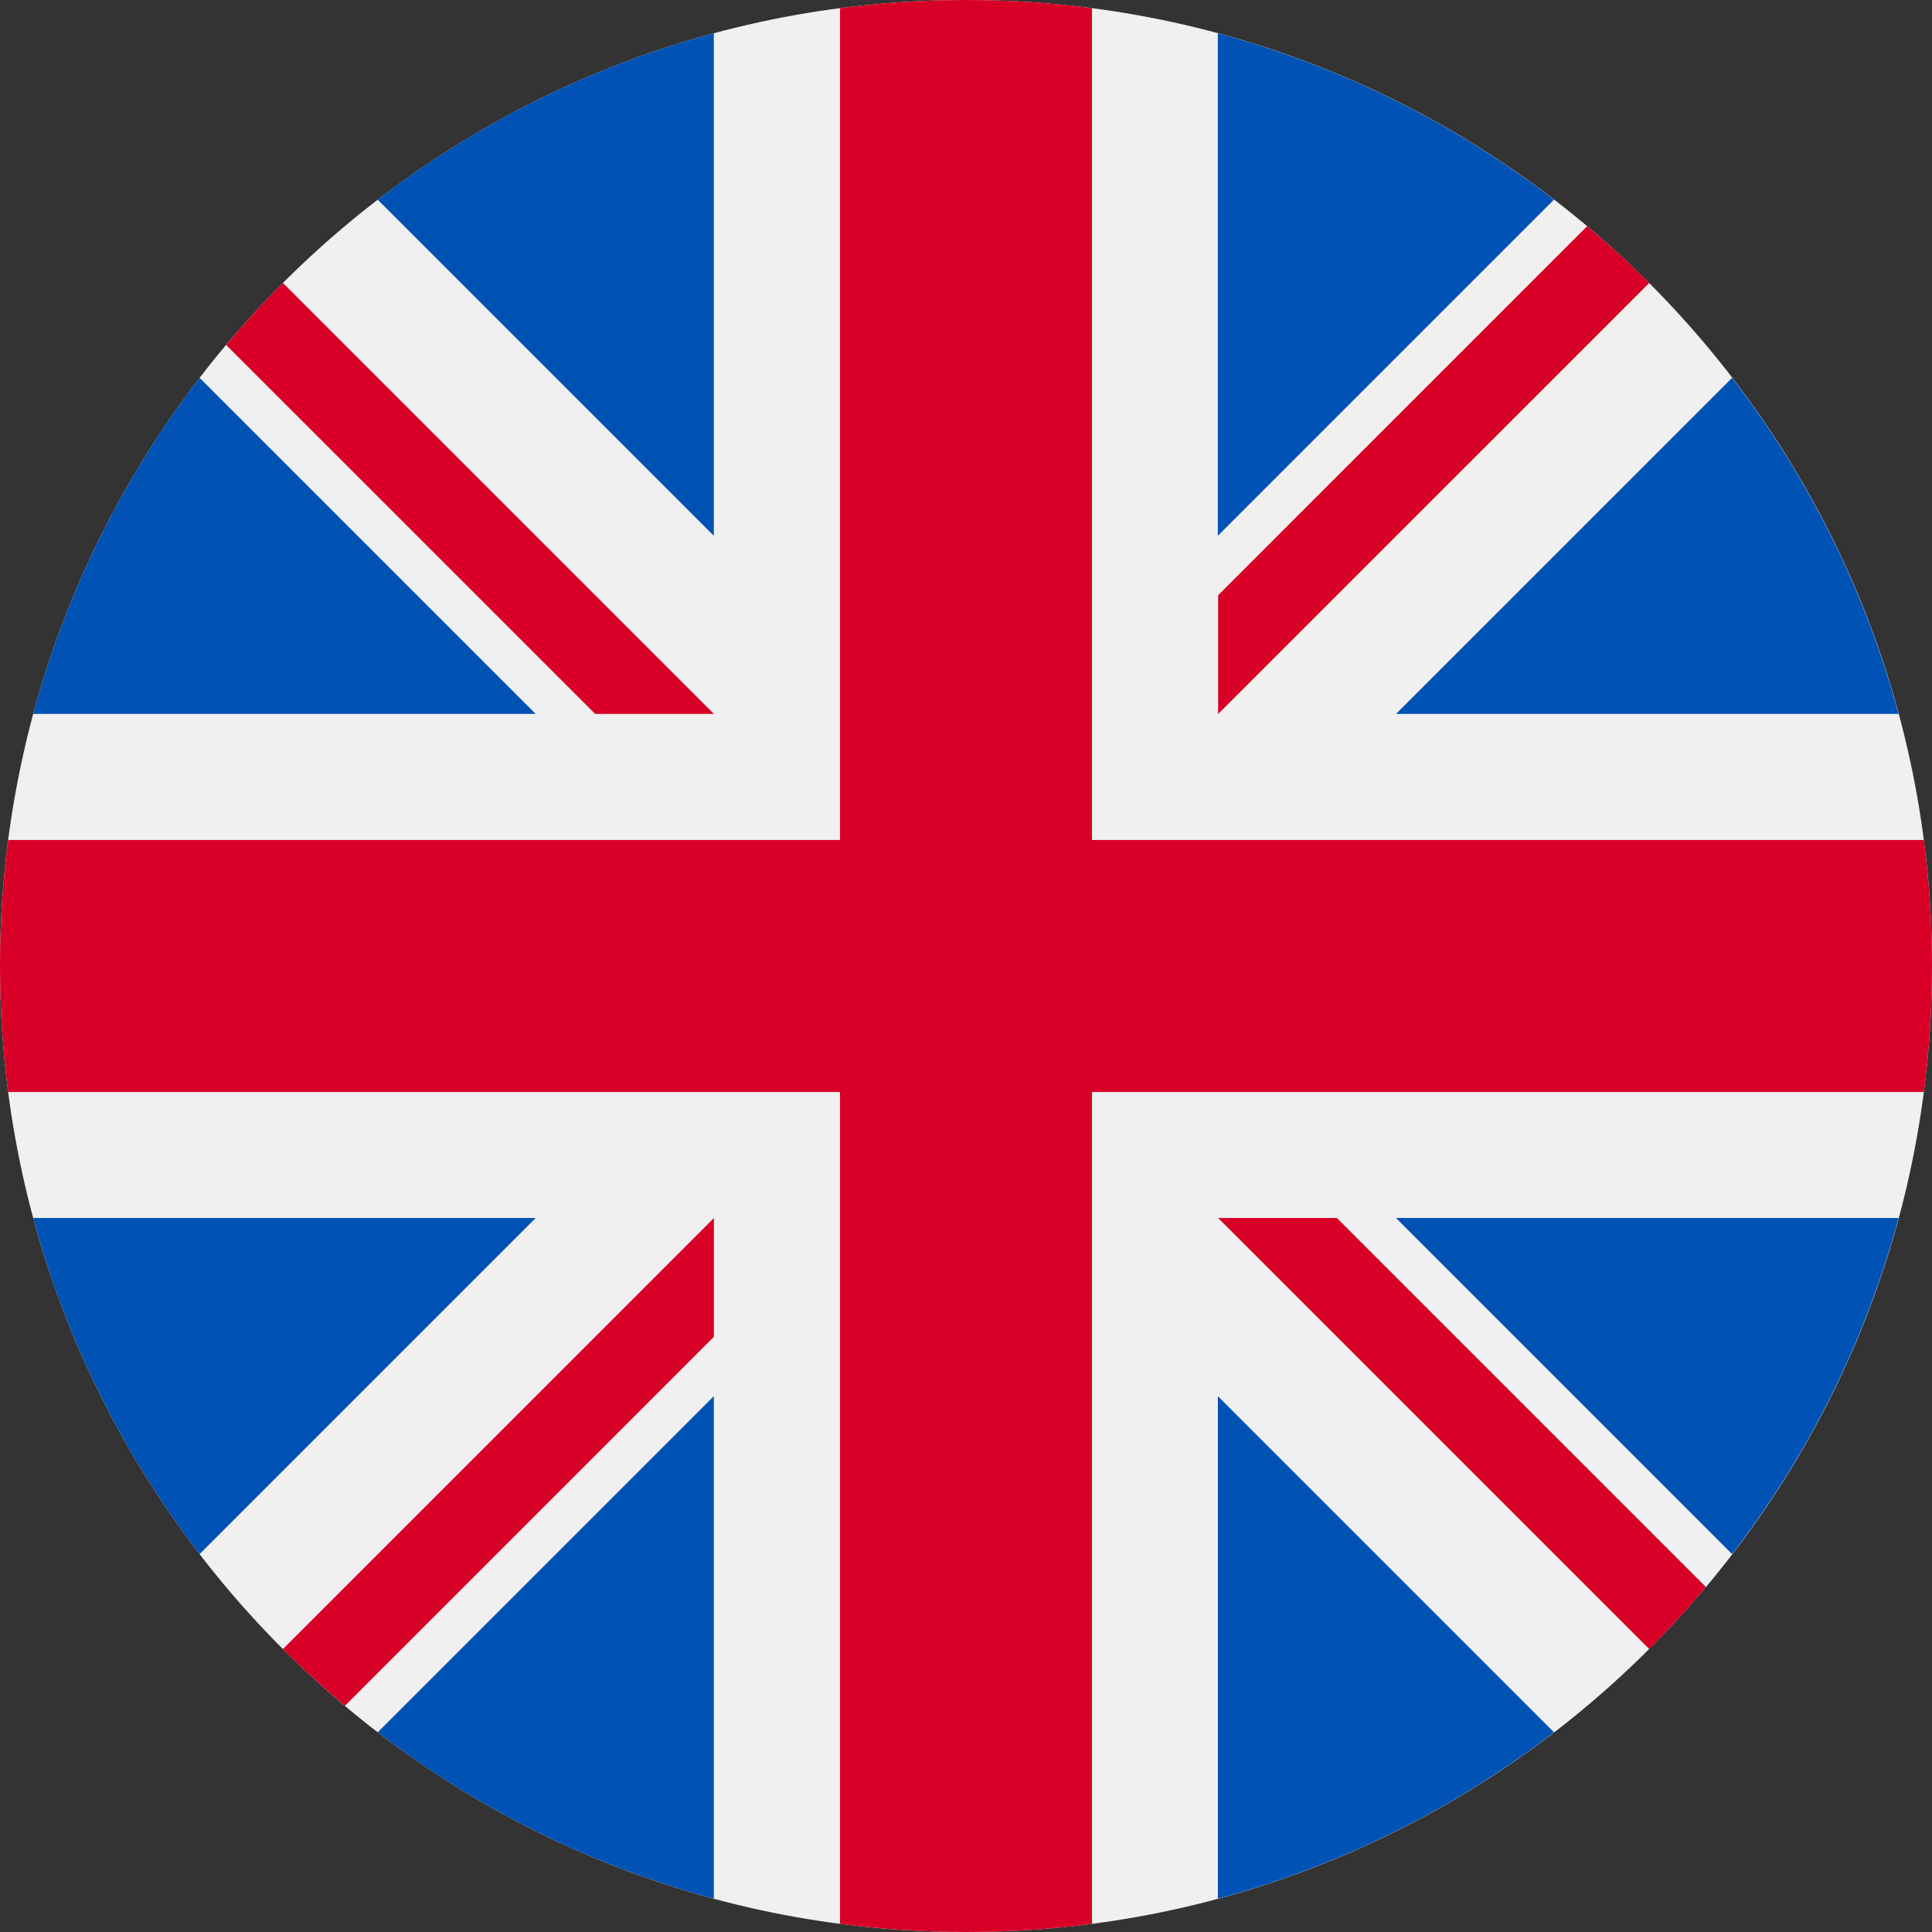 <svg width="32" height="32" viewBox="0 0 32 32" fill="none" xmlns="http://www.w3.org/2000/svg">
<rect x="0" y="0" width="32" height="32" fill="#333333" stroke="none"/>
<path d="M16 32C24.837 32 32 24.837 32 16C32 7.163 24.837 0 16 0C7.163 0 0 7.163 0 16C0 24.837 7.163 32 16 32Z" fill="#F0F0F0"/>
<path d="M3.306 6.258C2.049 7.893 1.102 9.778 0.55 11.825H8.873L3.306 6.258Z" fill="#0052B4"/>
<path d="M31.446 11.825C30.894 9.778 29.946 7.893 28.689 6.258L23.122 11.825H31.446Z" fill="#0052B4"/>
<path d="M0.55 20.174C1.102 22.221 2.049 24.106 3.306 25.741L8.873 20.174H0.55Z" fill="#0052B4"/>
<path d="M25.738 3.307C24.103 2.05 22.218 1.103 20.171 0.551V8.874L25.738 3.307Z" fill="#0052B4"/>
<path d="M6.256 28.692C7.891 29.949 9.776 30.897 11.823 31.448V23.125L6.256 28.692Z" fill="#0052B4"/>
<path d="M11.823 0.551C9.776 1.103 7.891 2.05 6.256 3.307L11.823 8.874V0.551Z" fill="#0052B4"/>
<path d="M20.172 31.448C22.219 30.897 24.104 29.949 25.739 28.692L20.172 23.125V31.448Z" fill="#0052B4"/>
<path d="M23.122 20.174L28.689 25.741C29.946 24.106 30.894 22.221 31.446 20.174H23.122Z" fill="#0052B4"/>
<path d="M31.865 13.913H18.087H18.087V0.135C17.404 0.046 16.707 0 16 0C15.293 0 14.596 0.046 13.913 0.135V13.913V13.913H0.135C0.046 14.596 0 15.293 0 16C0 16.707 0.046 17.404 0.135 18.087H13.913H13.913V31.865C14.596 31.953 15.293 32 16 32C16.707 32 17.404 31.954 18.087 31.865V18.087V18.087H31.865C31.953 17.404 32 16.707 32 16C32 15.293 31.953 14.596 31.865 13.913Z" fill="#D80027"/>
<path d="M20.176 20.174L27.316 27.314C27.644 26.985 27.957 26.642 28.256 26.287L22.143 20.174H20.176V20.174Z" fill="#D80027"/>
<path d="M11.825 20.174H11.825L4.686 27.314C5.014 27.642 5.357 27.955 5.713 28.254L11.825 22.141V20.174Z" fill="#D80027"/>
<path d="M11.825 11.825V11.825L4.686 4.686C4.357 5.014 4.044 5.357 3.745 5.713L9.858 11.825H11.825V11.825Z" fill="#D80027"/>
<path d="M20.176 11.826L27.316 4.687C26.987 4.358 26.644 4.045 26.288 3.746L20.176 9.859V11.826Z" fill="#D80027"/>
</svg>
